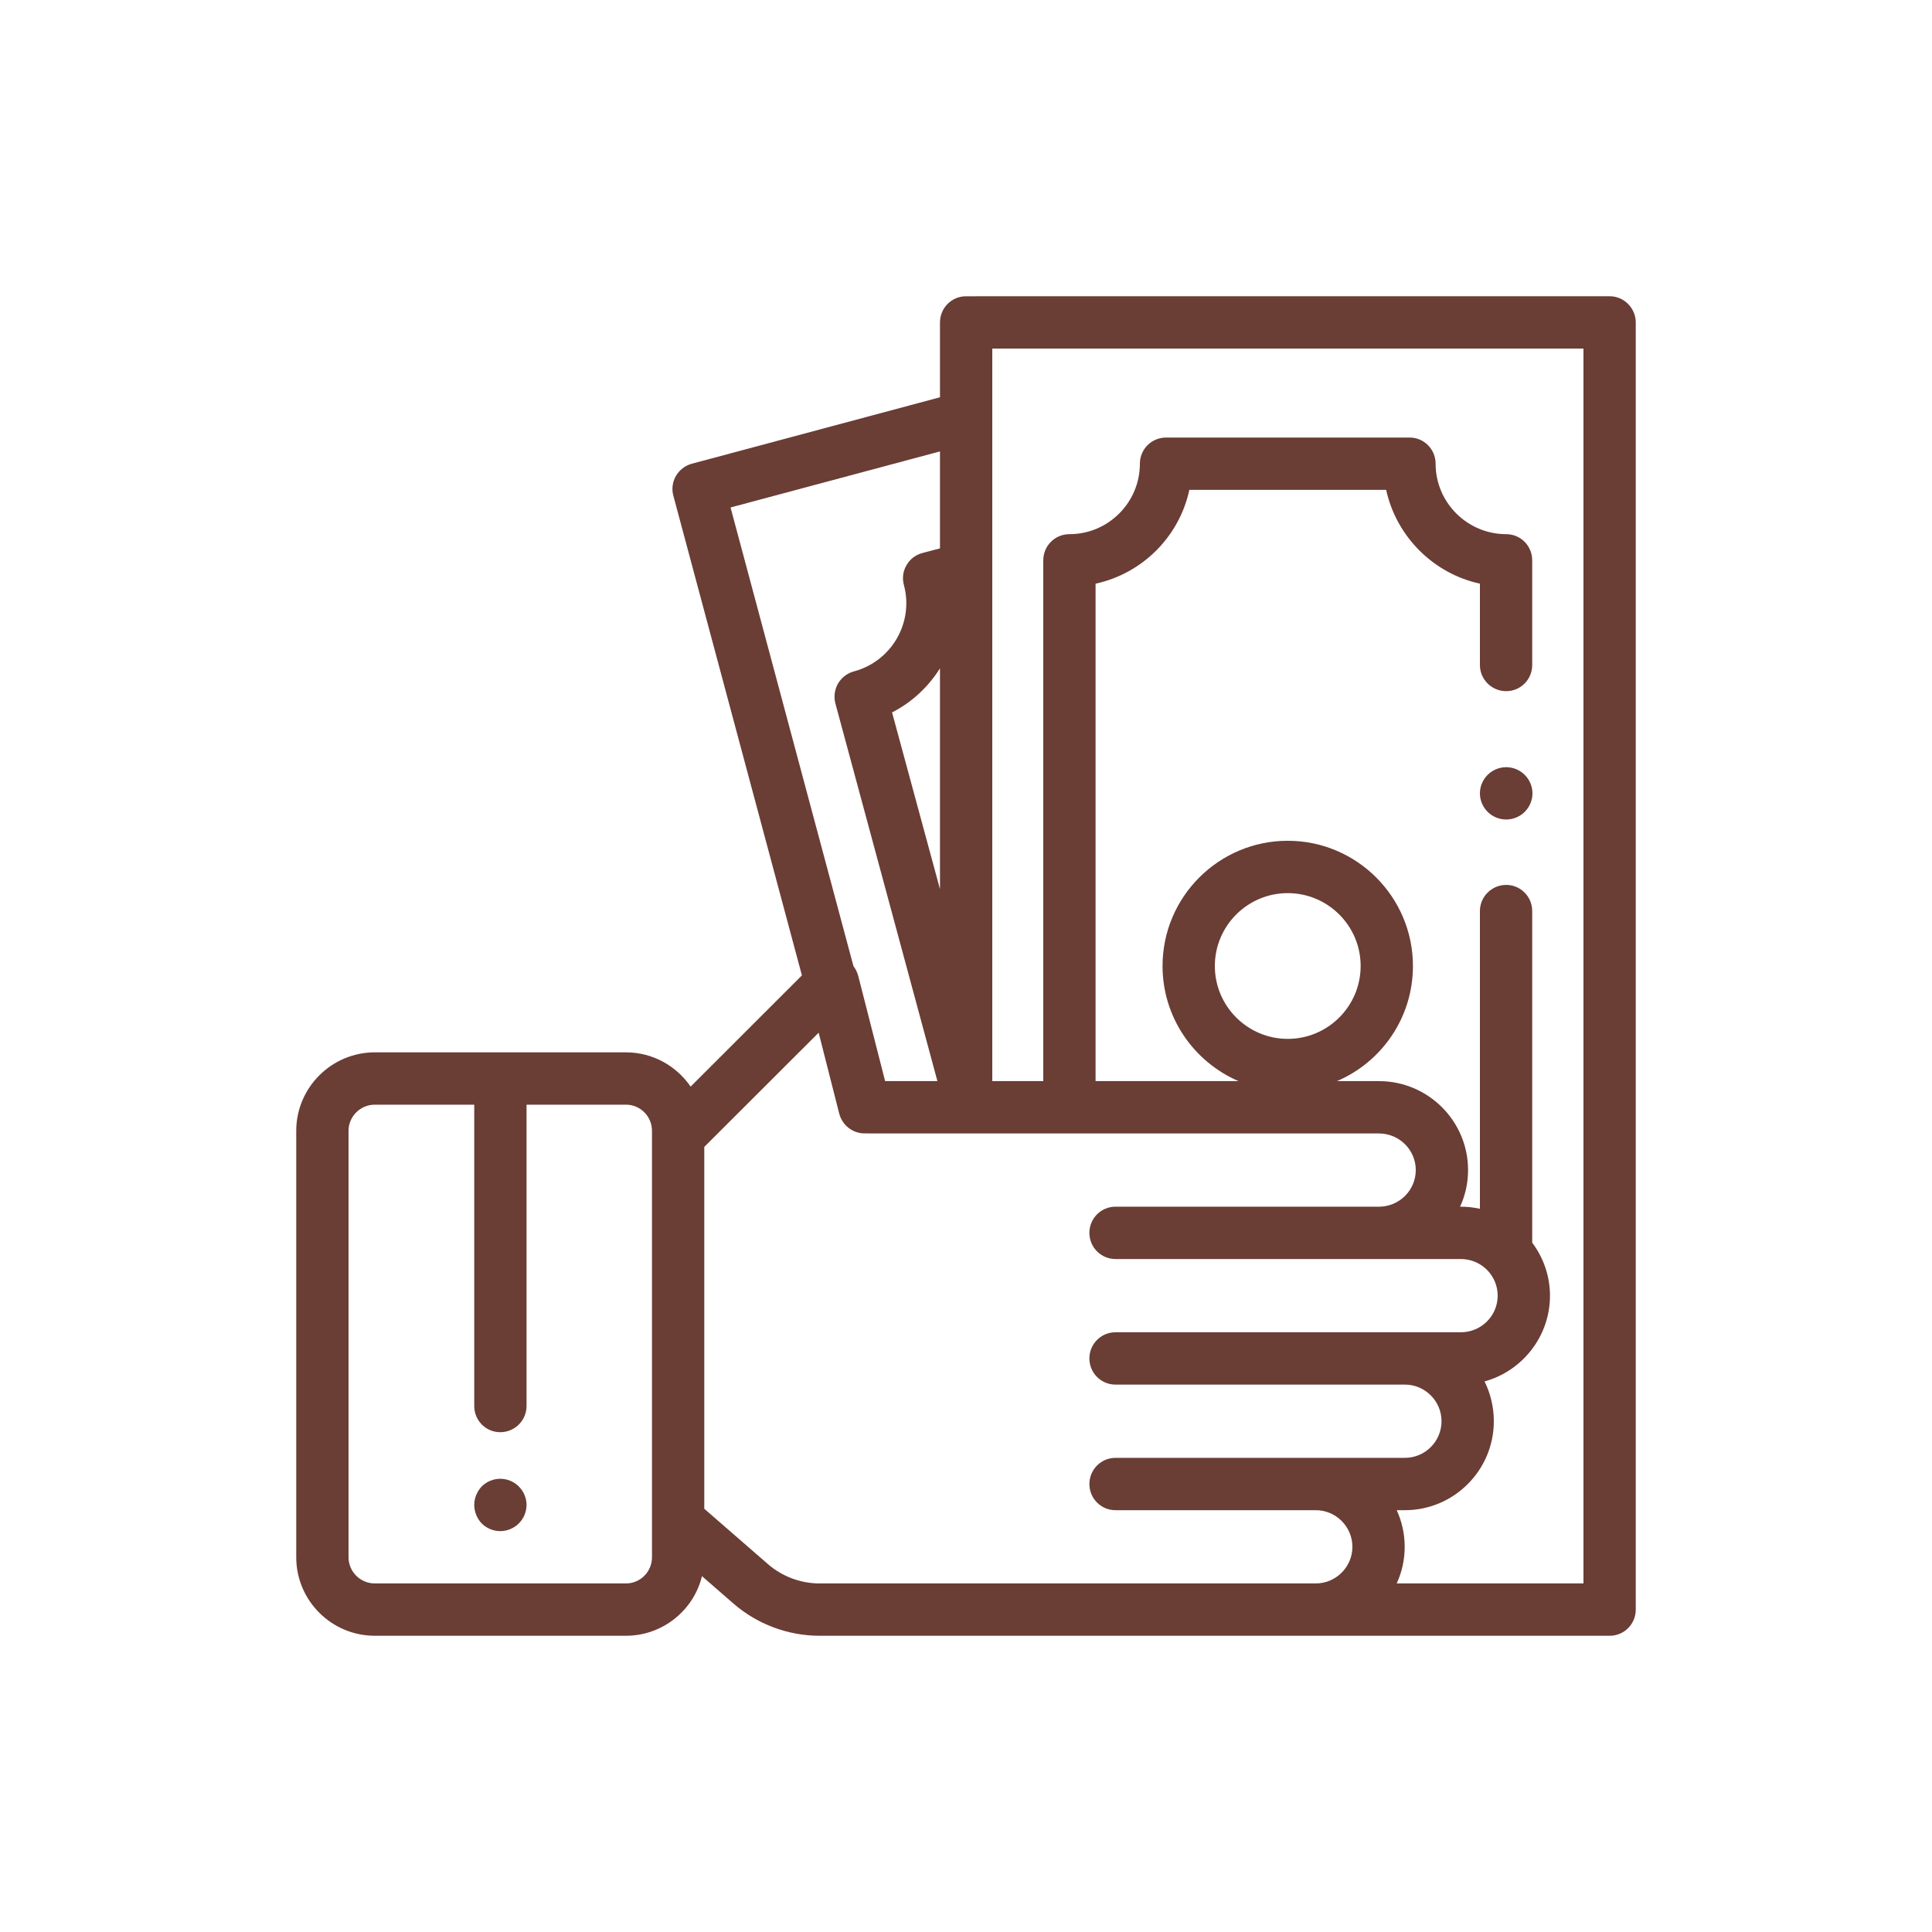 <?xml version="1.0" encoding="UTF-8" standalone="no"?>
<!DOCTYPE svg PUBLIC "-//W3C//DTD SVG 1.1//EN" "http://www.w3.org/Graphics/SVG/1.1/DTD/svg11.dtd">
<svg width="100%" height="100%" viewBox="0 0 75 75" version="1.1" xmlns="http://www.w3.org/2000/svg" xmlns:xlink="http://www.w3.org/1999/xlink" xml:space="preserve" xmlns:serif="http://www.serif.com/" style="fill-rule:evenodd;clip-rule:evenodd;stroke-linejoin:round;stroke-miterlimit:1.414;">
    <g id="Forma-1" serif:id="Forma 1" transform="matrix(1,0,0,1,-7173.5,-903.5)">
        <path d="M7197.8,944.352C7198.84,944.353 7199.76,944.88 7200.31,945.682L7204.63,941.365L7199.64,922.745C7199.49,922.203 7199.82,921.646 7200.36,921.501L7209.99,918.922L7209.99,916.017C7209.99,915.456 7210.44,915.001 7211,915.001L7235.99,915C7236.25,915 7236.51,915.107 7236.7,915.298C7236.89,915.488 7237,915.746 7237,916.016L7237,965.984C7237,966.545 7236.55,967 7235.99,967L7205.32,967C7204.09,967 7202.89,966.552 7201.96,965.739L7200.75,964.686C7200.43,966.013 7199.22,967 7197.8,967L7188.05,967C7186.37,967 7185,965.633 7185,963.953L7185,947.399C7185,945.72 7186.37,944.353 7188.05,944.352L7197.8,944.352ZM7197.8,964.969C7198.36,964.968 7198.81,964.513 7198.81,963.953L7198.81,947.399C7198.81,946.839 7198.36,946.383 7197.8,946.383L7193.94,946.383L7193.94,958.083C7193.94,958.644 7193.48,959.098 7192.92,959.098C7192.36,959.098 7191.91,958.644 7191.91,958.083L7191.91,946.383L7188.05,946.383C7187.49,946.383 7187.03,946.839 7187.03,947.399L7187.03,963.953C7187.03,964.513 7187.49,964.969 7188.05,964.969L7197.8,964.969ZM7227.03,950.344C7227.82,950.343 7228.46,949.706 7228.46,948.922C7228.46,948.138 7227.82,947.501 7227.03,947.501L7207.07,947.499C7206.6,947.499 7206.2,947.185 7206.08,946.735L7205.28,943.589L7200.84,948.023L7200.84,962.07L7203.3,964.209C7203.86,964.699 7204.58,964.969 7205.32,964.969L7224.58,964.969C7225.36,964.968 7226,964.33 7226,963.547C7226,962.764 7225.36,962.126 7224.58,962.125L7216.8,962.125C7216.24,962.125 7215.79,961.67 7215.79,961.11C7215.79,960.55 7216.24,960.095 7216.8,960.094L7228.04,960.094C7228.82,960.093 7229.46,959.456 7229.46,958.672C7229.46,957.889 7228.82,957.251 7228.04,957.25L7216.8,957.25C7216.24,957.249 7215.79,956.795 7215.79,956.235C7215.79,955.675 7216.24,955.22 7216.8,955.219L7230.21,955.219C7231,955.218 7231.64,954.581 7231.64,953.797C7231.64,953.014 7231,952.376 7230.21,952.375L7216.8,952.375C7216.24,952.374 7215.79,951.92 7215.79,951.36C7215.79,950.799 7216.24,950.345 7216.8,950.344L7227.03,950.344ZM7234.97,964.969L7234.97,917.031L7212.02,917.032L7212.02,945.469L7214,945.469L7214,925.251C7214,924.69 7214.45,924.236 7215.02,924.236C7216.52,924.236 7217.75,923.009 7217.75,921.501C7217.75,920.941 7218.2,920.486 7218.77,920.485L7228.22,920.485C7228.78,920.486 7229.23,920.941 7229.23,921.501C7229.23,923.009 7230.46,924.236 7231.97,924.236C7232.53,924.236 7232.98,924.69 7232.98,925.251L7232.98,929.316C7232.98,929.876 7232.53,930.331 7231.97,930.331C7231.41,930.331 7230.95,929.876 7230.95,929.316L7230.95,926.158C7229.14,925.763 7227.71,924.331 7227.31,922.517L7219.67,922.517C7219.28,924.331 7217.85,925.763 7216.03,926.158L7216.03,945.469L7221.58,945.469C7219.85,944.725 7218.63,943.002 7218.63,941C7218.63,938.32 7220.81,936.139 7223.49,936.139C7226.17,936.139 7228.35,938.32 7228.35,941C7228.35,943.003 7227.14,944.726 7225.4,945.469L7227.03,945.469C7228.94,945.469 7230.49,947.018 7230.49,948.922C7230.49,949.429 7230.38,949.91 7230.18,950.344L7230.21,950.344C7230.47,950.344 7230.71,950.373 7230.95,950.425L7230.95,938.868C7230.95,938.307 7231.41,937.852 7231.97,937.852C7232.53,937.852 7232.98,938.307 7232.98,938.868L7232.98,951.74C7233.41,952.315 7233.67,953.027 7233.67,953.797C7233.67,955.385 7232.59,956.725 7231.13,957.127C7231.36,957.592 7231.49,958.117 7231.49,958.672C7231.49,960.576 7229.94,962.125 7228.04,962.125L7227.72,962.125C7227.92,962.559 7228.03,963.04 7228.03,963.547C7228.03,964.054 7227.92,964.535 7227.72,964.969L7234.97,964.969ZM7193.64,961.204C7193.45,961.015 7193.19,960.906 7192.92,960.906C7192.65,960.906 7192.39,961.015 7192.2,961.204C7192.02,961.393 7191.91,961.655 7191.91,961.922C7191.91,962.189 7192.02,962.451 7192.2,962.64C7192.39,962.829 7192.65,962.938 7192.92,962.938C7193.19,962.938 7193.45,962.829 7193.64,962.64C7193.83,962.451 7193.94,962.189 7193.94,961.922C7193.94,961.655 7193.83,961.393 7193.64,961.204ZM7209.89,945.468L7205.93,930.809C7205.86,930.549 7205.9,930.271 7206.03,930.037C7206.17,929.803 7206.39,929.633 7206.65,929.563C7208.11,929.173 7208.98,927.67 7208.59,926.214C7208.52,925.954 7208.55,925.676 7208.69,925.443C7208.82,925.21 7209.04,925.04 7209.3,924.97L7209.99,924.788L7209.99,921.024L7201.86,923.2L7206.63,941.002C7206.71,941.107 7206.77,941.228 7206.81,941.359L7207.86,945.468L7209.89,945.468ZM7223.49,943.829C7221.93,943.829 7220.66,942.56 7220.66,941C7220.66,939.44 7221.93,938.171 7223.49,938.171C7225.05,938.171 7226.32,939.44 7226.32,941C7226.32,942.56 7225.05,943.829 7223.49,943.829ZM7209.99,929.445L7209.99,938.015L7208.13,931.156C7208.91,930.757 7209.54,930.159 7209.99,929.445ZM7232.69,933.58C7232.5,933.391 7232.24,933.282 7231.97,933.282C7231.7,933.282 7231.44,933.391 7231.25,933.58C7231.06,933.769 7230.95,934.031 7230.95,934.298C7230.95,934.565 7231.06,934.827 7231.25,935.016C7231.44,935.205 7231.7,935.313 7231.97,935.313C7232.24,935.313 7232.5,935.205 7232.69,935.016C7232.88,934.827 7232.99,934.565 7232.99,934.298C7232.99,934.031 7232.88,933.769 7232.69,933.58Z" style="fill:rgb(106,61,53);"/>
    </g>
</svg>

